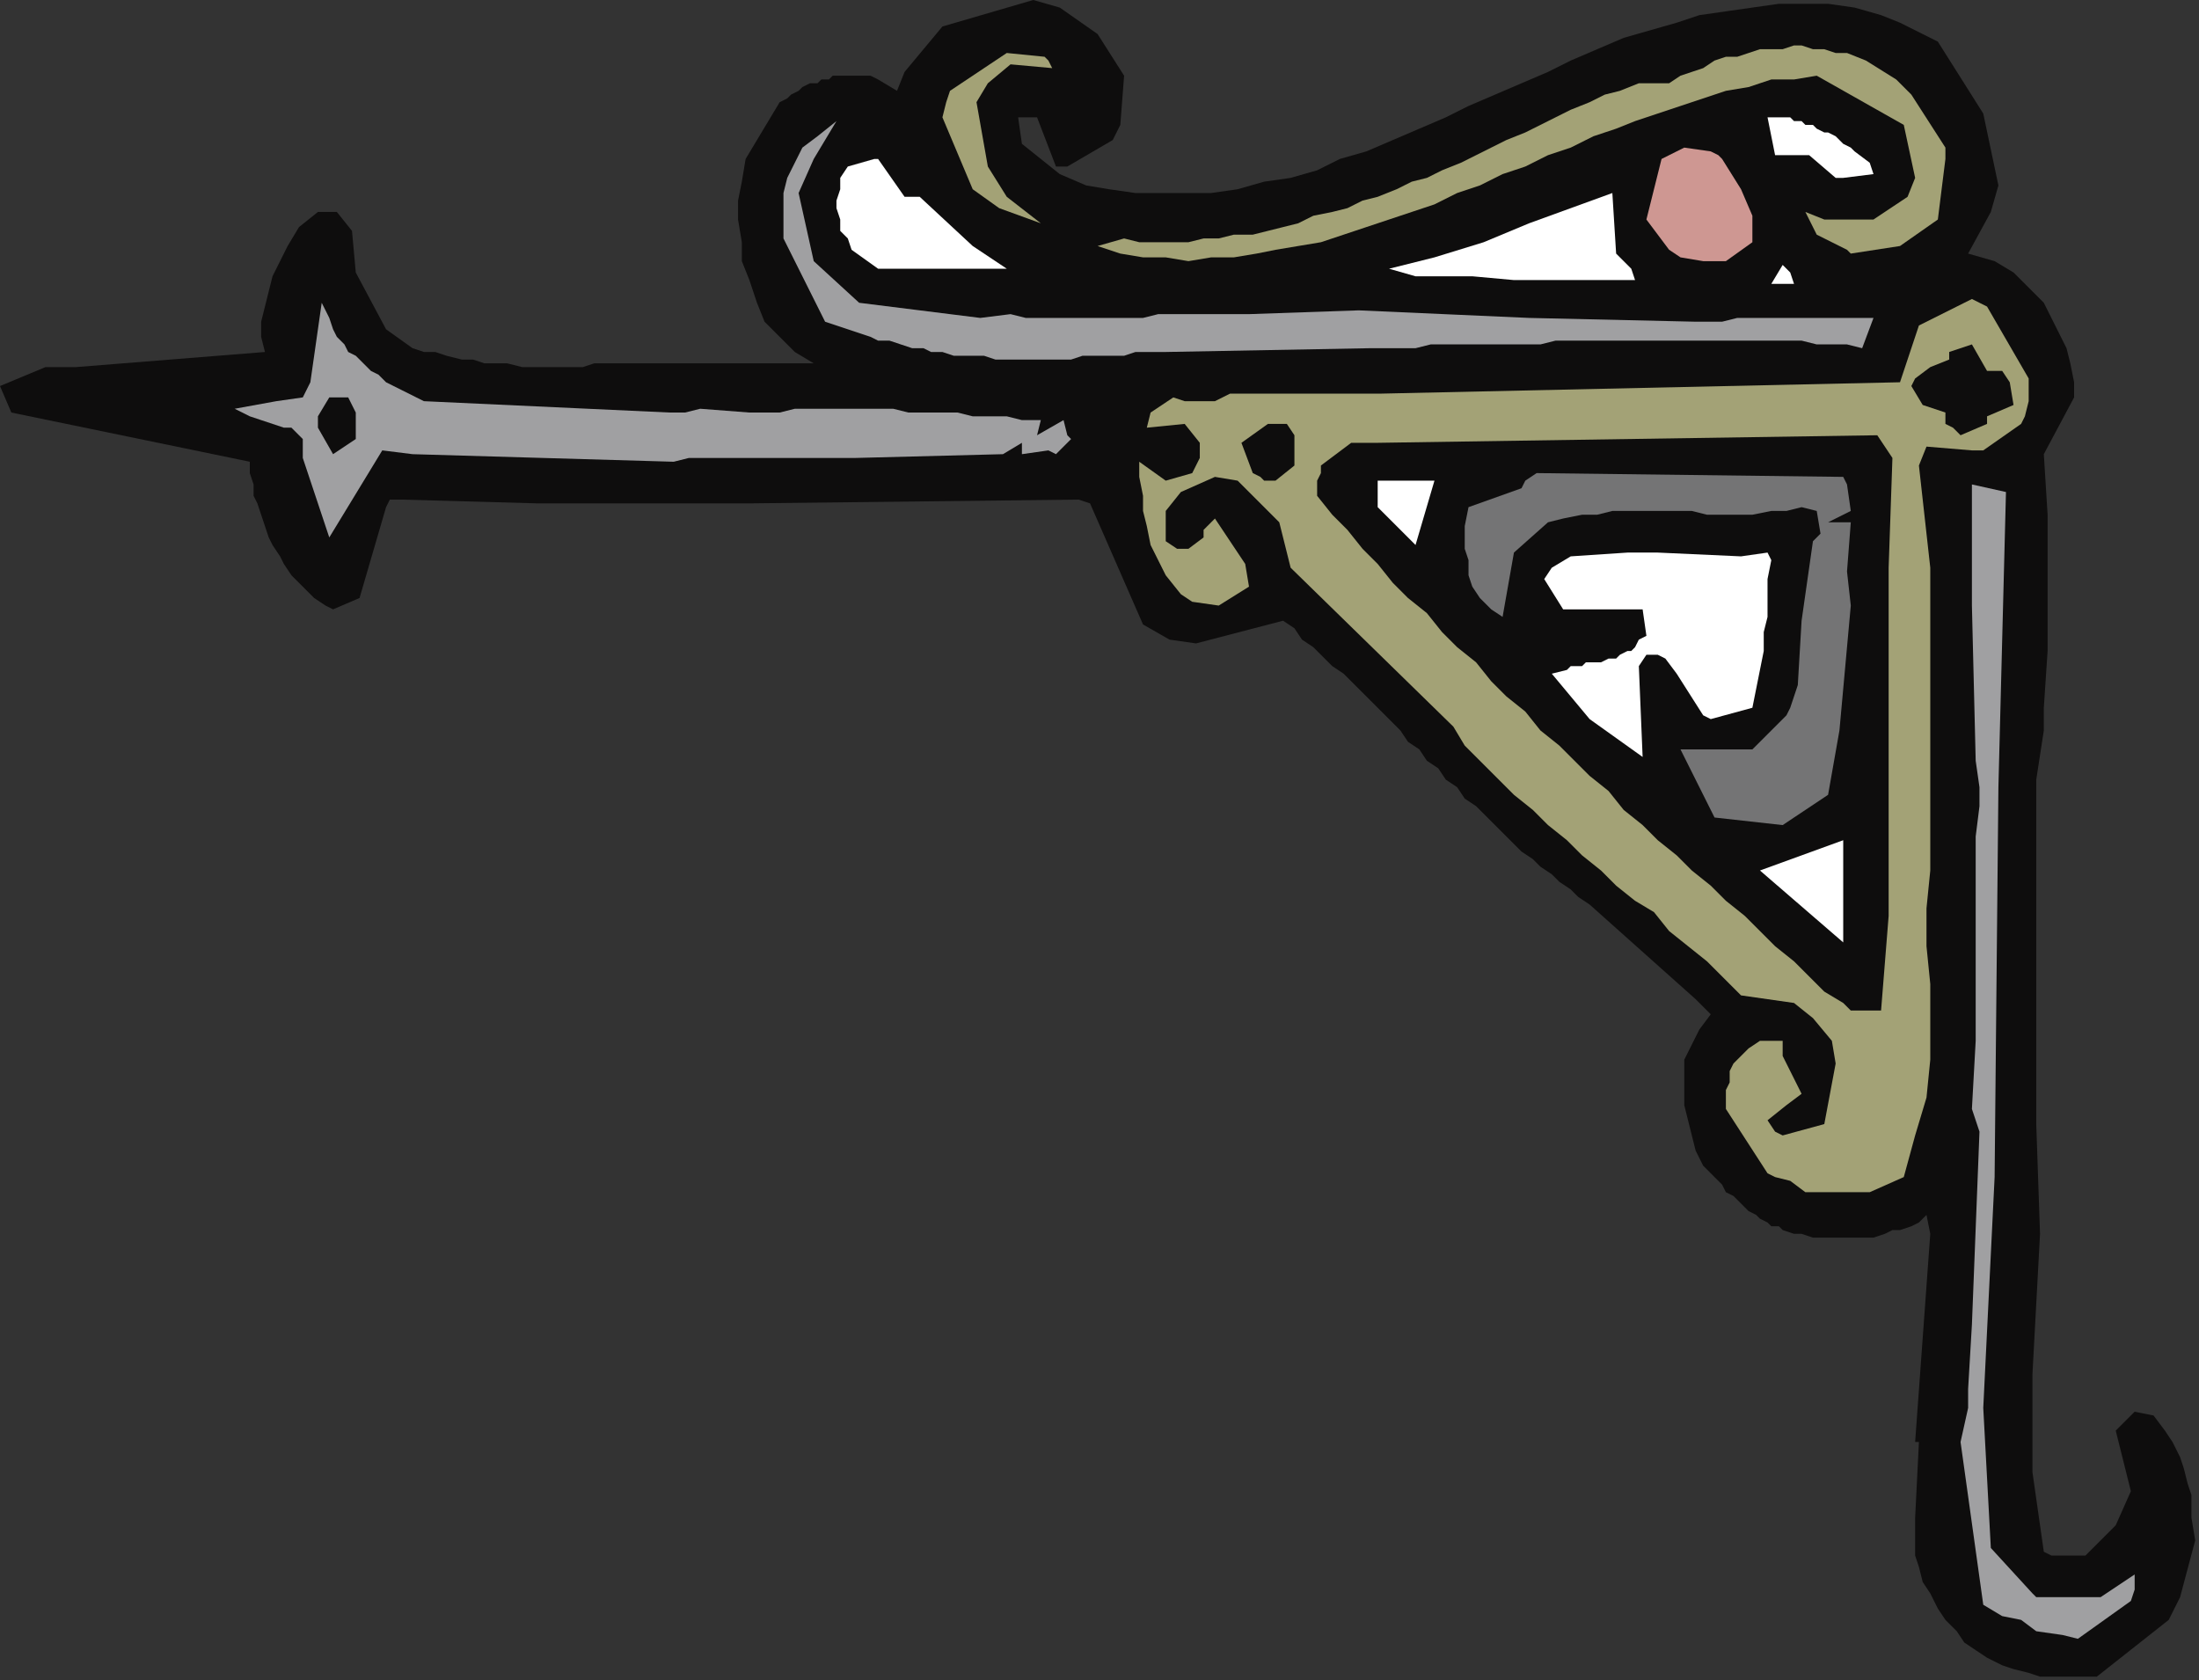 <?xml version="1.0" encoding="UTF-8" standalone="no"?>
<svg
   xmlns:dc="http://purl.org/dc/elements/1.1/"
   xmlns:cc="http://creativecommons.org/ns#"
   xmlns:rdf="http://www.w3.org/1999/02/22-rdf-syntax-ns#"
   xmlns:svg="http://www.w3.org/2000/svg"
   xmlns="http://www.w3.org/2000/svg"
   xmlns:sodipodi="http://sodipodi.sourceforge.net/DTD/sodipodi-0.dtd"
   xmlns:inkscape="http://www.inkscape.org/namespaces/inkscape"
   version="1.0"
   width="153.723mm"
   height="117.475mm"
   id="svg45"
   sodipodi:docname="CRNRC346.WMF">
  <rect width="100%" height="100%" fill="#333333" stroke="none"/>
  <sodipodi:namedview
     pagecolor="#ffffff"
     bordercolor="#666666"
     borderopacity="1"
     objecttolerance="10"
     gridtolerance="10"
     guidetolerance="10"
     inkscape:pageopacity="0"
     inkscape:pageshadow="2"
     inkscape:window-width="640"
     inkscape:window-height="480"
     id="namedview47" />
  <defs
     id="defs3">
    <pattern
       id="WMFhbasepattern"
       patternUnits="userSpaceOnUse"
       width="6"
       height="6"
       x="0"
       y="0" />
  </defs>
  <path
     style="fill:#0e0d0d;fill-rule:evenodd;fill-opacity:1;stroke:none;"
     d="  M 579,401   L 579,398   L 579,395   L 578,392   L 577,388   L 576,385   L 574,381   L 572,378   L 569,374   L 564,373   L 559,378   L 563,394   L 559,403   L 551,411   L 542,411   L 540,410   L 537,389   L 537,363   L 539,326   L 538,297   L 538,284   L 538,276   L 538,241   L 538,206   L 540,193   L 540,187   L 541,172   L 541,136   L 540,120   L 548,105   L 548,101   L 547,96   L 546,92   L 544,88   L 542,84   L 540,80   L 536,76   L 532,72   L 527,69   L 520,67   L 526,56   L 528,49   L 524,30   L 512,11   L 502,6   L 497,4   L 490,2   L 483,1   L 476,1   L 470,1   L 463,2   L 456,3   L 449,4   L 443,6   L 436,8   L 429,10   L 422,13   L 415,16   L 409,19   L 402,22   L 395,25   L 388,28   L 382,31   L 375,34   L 368,37   L 361,40   L 354,42   L 348,45   L 341,47   L 334,48   L 327,50   L 320,51   L 314,51   L 307,51   L 300,51   L 293,50   L 287,49   L 280,46   L 270,38   L 269,31   L 274,31   L 279,44   L 282,44   L 294,37   L 296,33   L 297,20   L 290,9   L 280,2   L 273,0   L 249,7   L 239,19   L 237,24   L 232,21   L 230,20   L 228,20   L 227,20   L 225,20   L 224,20   L 222,20   L 220,20   L 219,21   L 217,21   L 216,22   L 214,22   L 212,23   L 211,24   L 209,25   L 208,26   L 206,27   L 197,42   L 196,48   L 195,53   L 195,58   L 196,64   L 196,69   L 198,74   L 200,80   L 202,85   L 210,93   L 215,96   L 161,96   L 157,96   L 154,97   L 151,97   L 147,97   L 144,97   L 141,97   L 138,97   L 134,96   L 131,96   L 128,96   L 125,95   L 122,95   L 118,94   L 115,93   L 112,93   L 109,92   L 102,87   L 94,72   L 93,61   L 89,56   L 84,56   L 79,60   L 76,65   L 74,69   L 72,73   L 71,77   L 70,81   L 69,85   L 69,89   L 70,93   L 20,97   L 12,97   L 0,102   L 3,109   L 66,122   L 66,125   L 67,128   L 67,131   L 68,133   L 69,136   L 70,139   L 71,142   L 72,144   L 74,147   L 75,149   L 77,152   L 79,154   L 81,156   L 83,158   L 86,160   L 88,161   L 95,158   L 102,134   L 103,132   L 106,132   L 142,133   L 198,133   L 285,132   L 288,133   L 302,165   L 309,169   L 316,170   L 339,164   L 342,166   L 344,169   L 347,171   L 349,173   L 352,176   L 355,178   L 357,180   L 360,183   L 362,185   L 365,188   L 367,190   L 370,193   L 372,196   L 375,198   L 377,201   L 380,203   L 382,206   L 385,208   L 387,211   L 390,213   L 392,215   L 395,218   L 397,220   L 400,223   L 402,225   L 405,227   L 407,229   L 410,231   L 412,233   L 415,235   L 417,237   L 420,239   L 448,264   L 452,268   L 449,272   L 447,276   L 445,280   L 445,284   L 445,288   L 445,292   L 446,296   L 447,300   L 448,304   L 449,306   L 450,308   L 452,310   L 453,311   L 455,313   L 456,315   L 458,316   L 459,317   L 461,319   L 462,320   L 464,321   L 465,322   L 467,323   L 468,324   L 470,324   L 471,325   L 474,326   L 476,326   L 479,327   L 481,327   L 484,327   L 486,327   L 488,327   L 491,327   L 493,327   L 495,327   L 498,326   L 500,325   L 502,325   L 505,324   L 507,323   L 509,321   L 510,326   L 506,381   L 507,381   L 506,401   L 506,404   L 506,407   L 506,411   L 507,414   L 508,418   L 510,421   L 512,425   L 514,428   L 517,431   L 519,434   L 522,436   L 525,438   L 529,440   L 532,441   L 536,442   L 539,443   L 554,443   L 573,428   L 576,422   L 580,407   L 579,401  z "
     id="path5" />
  <path
     style="fill:#a0a0a2;fill-rule:evenodd;fill-opacity:1;stroke:none;"
     d="  M 564,416   L 555,422   L 538,422   L 537,421   L 526,409   L 524,372   L 527,311   L 528,208   L 530,130   L 521,128   L 521,160   L 522,201   L 523,208   L 523,213   L 522,221   L 522,239   L 522,257   L 522,275   L 521,293   L 523,299   L 521,350   L 520,367   L 520,372   L 518,381   L 524,424   L 529,427   L 534,428   L 538,431   L 545,432   L 549,433   L 563,423   L 564,420   L 564,416  z "
     id="path7" />
  <path
     style="fill:#a3a276;fill-rule:evenodd;fill-opacity:1;stroke:none;"
     d="  M 536,100   L 525,81   L 523,80   L 521,79   L 507,86   L 502,101   L 365,104   L 360,104   L 325,104   L 321,106   L 313,106   L 310,105   L 304,109   L 303,113   L 313,112   L 317,117   L 317,121   L 316,123   L 315,125   L 308,127   L 301,122   L 301,126   L 302,131   L 302,135   L 303,139   L 304,144   L 306,148   L 308,152   L 312,157   L 315,159   L 322,160   L 330,155   L 329,149   L 321,137   L 318,140   L 318,142   L 314,145   L 311,145   L 308,143   L 308,135   L 312,130   L 321,126   L 327,127   L 338,138   L 341,150   L 384,192   L 387,197   L 392,202   L 396,206   L 400,210   L 405,214   L 409,218   L 414,222   L 418,226   L 423,230   L 427,234   L 432,238   L 437,241   L 441,246   L 446,250   L 451,254   L 455,258   L 460,263   L 474,265   L 479,269   L 484,275   L 485,281   L 482,297   L 471,300   L 469,299   L 467,296   L 472,292   L 476,289   L 471,279   L 471,275   L 465,275   L 462,277   L 460,279   L 458,281   L 457,283   L 457,286   L 456,288   L 456,291   L 456,293   L 467,310   L 469,311   L 473,312   L 477,315   L 494,315   L 503,311   L 506,300   L 509,290   L 510,280   L 510,270   L 510,260   L 509,250   L 509,240   L 510,230   L 510,224   L 510,150   L 507,123   L 509,118   L 521,119   L 524,119   L 534,112   L 535,110   L 536,106   L 536,100  z "
     id="path9" />
  <path
     style="fill:#0e0d0d;fill-rule:evenodd;fill-opacity:1;stroke:none;"
     d="  M 531,101   L 529,98   L 525,98   L 521,91   L 515,93   L 515,95   L 510,97   L 506,100   L 505,102   L 508,107   L 514,109   L 514,112   L 516,113   L 518,115   L 525,112   L 525,110   L 532,107   L 531,101  z "
     id="path11" />
  <path
     style="fill:#a3a276;fill-rule:evenodd;fill-opacity:1;stroke:none;"
     d="  M 514,42   L 514,39   L 505,25   L 501,21   L 493,16   L 488,14   L 485,14   L 482,13   L 479,13   L 476,12   L 474,12   L 471,13   L 468,13   L 465,13   L 462,14   L 459,15   L 456,15   L 453,16   L 450,18   L 447,19   L 444,20   L 441,22   L 433,22   L 428,24   L 424,25   L 420,27   L 415,29   L 411,31   L 407,33   L 403,35   L 398,37   L 394,39   L 390,41   L 386,43   L 381,45   L 377,47   L 373,48   L 369,50   L 364,52   L 360,53   L 356,55   L 352,56   L 347,57   L 343,59   L 339,60   L 335,61   L 331,62   L 326,62   L 322,63   L 318,63   L 314,64   L 309,64   L 305,64   L 301,64   L 297,63   L 290,65   L 296,67   L 302,68   L 308,68   L 314,69   L 320,68   L 326,68   L 332,67   L 337,66   L 343,65   L 349,64   L 355,62   L 361,60   L 367,58   L 373,56   L 379,54   L 385,51   L 391,49   L 397,46   L 403,44   L 409,41   L 415,39   L 421,36   L 427,34   L 432,32   L 438,30   L 444,28   L 450,26   L 456,24   L 462,23   L 468,21   L 474,21   L 480,20   L 503,33   L 506,47   L 504,52   L 495,58   L 482,58   L 477,56   L 478,58   L 479,60   L 480,62   L 482,63   L 484,64   L 486,65   L 488,66   L 489,67   L 502,65   L 512,58   L 514,42  z "
     id="path13" />
  <path
     style="fill:#0e0d0d;fill-rule:evenodd;fill-opacity:1;stroke:none;"
     d="  M 500,121   L 496,115   L 364,117   L 357,117   L 349,123   L 349,125   L 348,127   L 348,131   L 352,136   L 356,140   L 360,145   L 364,149   L 368,154   L 372,158   L 377,162   L 381,167   L 385,171   L 390,175   L 394,180   L 398,184   L 403,188   L 407,193   L 412,197   L 416,201   L 420,205   L 425,209   L 429,214   L 434,218   L 438,222   L 443,226   L 447,230   L 452,234   L 456,238   L 461,242   L 465,246   L 469,250   L 474,254   L 478,258   L 482,262   L 487,265   L 489,267   L 497,267   L 499,242   L 499,181   L 499,150   L 500,121  z "
     id="path15" />
  <path
     style="fill:#a0a0a2;fill-rule:evenodd;fill-opacity:1;stroke:none;"
     d="  M 495,84   L 480,84   L 459,84   L 455,85   L 448,85   L 404,84   L 359,82   L 330,83   L 326,83   L 322,83   L 318,83   L 314,83   L 310,83   L 306,83   L 302,84   L 299,84   L 295,84   L 291,84   L 287,84   L 283,84   L 279,84   L 275,84   L 271,84   L 267,83   L 259,84   L 227,80   L 215,69   L 211,51   L 215,42   L 221,32   L 216,36   L 212,39   L 210,43   L 208,47   L 207,51   L 207,55   L 207,59   L 207,63   L 218,85   L 221,86   L 224,87   L 227,88   L 230,89   L 232,90   L 235,90   L 238,91   L 241,92   L 244,92   L 246,93   L 249,93   L 252,94   L 255,94   L 258,94   L 260,94   L 263,95   L 266,95   L 269,95   L 272,95   L 274,95   L 277,95   L 280,95   L 283,95   L 286,94   L 288,94   L 291,94   L 294,94   L 297,94   L 300,93   L 302,93   L 305,93   L 308,93   L 362,92   L 366,92   L 370,92   L 374,92   L 378,91   L 382,91   L 386,91   L 390,91   L 394,91   L 399,91   L 403,91   L 407,91   L 411,90   L 415,90   L 419,90   L 423,90   L 427,90   L 431,90   L 435,90   L 439,90   L 443,90   L 447,90   L 452,90   L 456,90   L 460,90   L 464,90   L 468,90   L 472,90   L 476,90   L 480,91   L 484,91   L 488,91   L 492,92   L 495,84  z "
     id="path17" />
  <path
     style="fill:#ffffff;fill-rule:evenodd;fill-opacity:1;stroke:none;"
     d="  M 494,43   L 490,40   L 489,39   L 487,38   L 486,37   L 485,36   L 483,35   L 482,35   L 480,34   L 479,33   L 477,33   L 476,32   L 474,32   L 473,31   L 471,31   L 470,31   L 468,31   L 467,31   L 469,41   L 478,41   L 485,47   L 487,47   L 495,46   L 494,43  z "
     id="path19" />
  <path
     style="fill:#747475;fill-rule:evenodd;fill-opacity:1;stroke:none;"
     d="  M 488,128   L 487,126   L 406,125   L 403,127   L 402,129   L 388,134   L 387,139   L 387,142   L 387,145   L 388,148   L 388,152   L 389,155   L 391,158   L 394,161   L 397,163   L 400,146   L 409,138   L 413,137   L 418,136   L 422,136   L 426,135   L 430,135   L 434,135   L 438,135   L 443,135   L 447,135   L 451,136   L 455,136   L 459,136   L 463,136   L 468,135   L 472,135   L 476,134   L 480,135   L 481,141   L 479,143   L 476,164   L 475,181   L 473,187   L 472,189   L 463,198   L 444,198   L 453,216   L 471,218   L 483,210   L 486,193   L 489,160   L 488,151   L 489,138   L 483,138   L 489,135   L 488,128  z "
     id="path21" />
  <path
     style="fill:#ffffff;fill-rule:evenodd;fill-opacity:1;stroke:none;"
     d="  M 487,222   L 465,230   L 487,249   L 487,222  z "
     id="path23" />
  <path
     style="fill:#ffffff;fill-rule:evenodd;fill-opacity:1;stroke:none;"
     d="  M 473,72   L 471,70   L 468,75   L 474,75   L 473,72  z "
     id="path25" />
  <path
     style="fill:#ffffff;fill-rule:evenodd;fill-opacity:1;stroke:none;"
     d="  M 467,146   L 460,147   L 438,146   L 430,146   L 415,147   L 410,150   L 408,153   L 413,161   L 415,161   L 432,161   L 434,161   L 435,168   L 433,169   L 432,171   L 431,172   L 430,172   L 428,173   L 427,174   L 426,174   L 425,174   L 423,175   L 422,175   L 421,175   L 419,175   L 418,176   L 417,176   L 415,176   L 414,177   L 410,178   L 420,190   L 434,200   L 433,176   L 435,173   L 438,173   L 440,174   L 443,178   L 450,189   L 452,190   L 463,187   L 464,182   L 465,177   L 466,172   L 466,167   L 467,163   L 467,158   L 467,153   L 468,148   L 467,146  z "
     id="path27" />
  <path
     style="fill:#ce9792;fill-rule:evenodd;fill-opacity:1;stroke:none;"
     d="  M 463,57   L 460,50   L 455,42   L 454,41   L 452,40   L 445,39   L 439,42   L 435,58   L 441,66   L 444,68   L 450,69   L 456,69   L 463,64   L 463,57  z "
     id="path29" />
  <path
     style="fill:#ffffff;fill-rule:evenodd;fill-opacity:1;stroke:none;"
     d="  M 431,71   L 427,67   L 426,51   L 404,59   L 392,64   L 379,68   L 367,71   L 374,73   L 385,73   L 389,73   L 400,74   L 407,74   L 432,74   L 431,71  z "
     id="path31" />
  <path
     style="fill:#ffffff;fill-rule:evenodd;fill-opacity:1;stroke:none;"
     d="  M 379,127   L 373,127   L 364,127   L 364,134   L 374,144   L 379,127  z "
     id="path33" />
  <path
     style="fill:#0e0d0d;fill-rule:evenodd;fill-opacity:1;stroke:none;"
     d="  M 342,115   L 340,112   L 335,112   L 328,117   L 331,125   L 333,126   L 334,127   L 337,127   L 342,123   L 342,115  z "
     id="path35" />
  <path
     style="fill:#a0a0a2;fill-rule:evenodd;fill-opacity:1;stroke:none;"
     d="  M 283,116   L 282,115   L 281,111   L 274,115   L 275,111   L 270,111   L 266,110   L 262,110   L 257,110   L 253,109   L 249,109   L 245,109   L 240,109   L 236,108   L 232,108   L 228,108   L 223,108   L 219,108   L 215,108   L 210,108   L 206,109   L 198,109   L 185,108   L 181,109   L 177,109   L 112,106   L 110,105   L 108,104   L 106,103   L 104,102   L 102,101   L 100,99   L 98,98   L 96,96   L 94,94   L 92,93   L 91,91   L 89,89   L 88,87   L 87,84   L 86,82   L 85,80   L 82,101   L 80,105   L 73,106   L 62,108   L 66,110   L 75,113   L 77,113   L 80,116   L 80,121   L 87,142   L 101,119   L 109,120   L 178,122   L 182,121   L 226,121   L 265,120   L 270,117   L 270,120   L 277,119   L 279,120   L 283,116  z "
     id="path37" />
  <path
     style="fill:#a3a276;fill-rule:evenodd;fill-opacity:1;stroke:none;"
     d="  M 277,16   L 276,15   L 266,14   L 251,24   L 250,27   L 249,31   L 257,50   L 264,55   L 275,59   L 266,52   L 261,44   L 258,27   L 261,22   L 267,17   L 278,18   L 277,16  z "
     id="path39" />
  <path
     style="fill:#ffffff;fill-rule:evenodd;fill-opacity:1;stroke:none;"
     d="  M 266,71   L 257,65   L 243,52   L 239,52   L 232,42   L 231,42   L 224,44   L 222,47   L 222,50   L 221,53   L 221,55   L 222,58   L 222,61   L 224,63   L 225,66   L 232,71   L 266,71  z "
     id="path41" />
  <path
     style="fill:#0e0d0d;fill-rule:evenodd;fill-opacity:1;stroke:none;"
     d="  M 94,109   L 92,105   L 87,105   L 84,110   L 84,113   L 88,120   L 94,116   L 94,109  z "
     id="path43" />
</svg>
